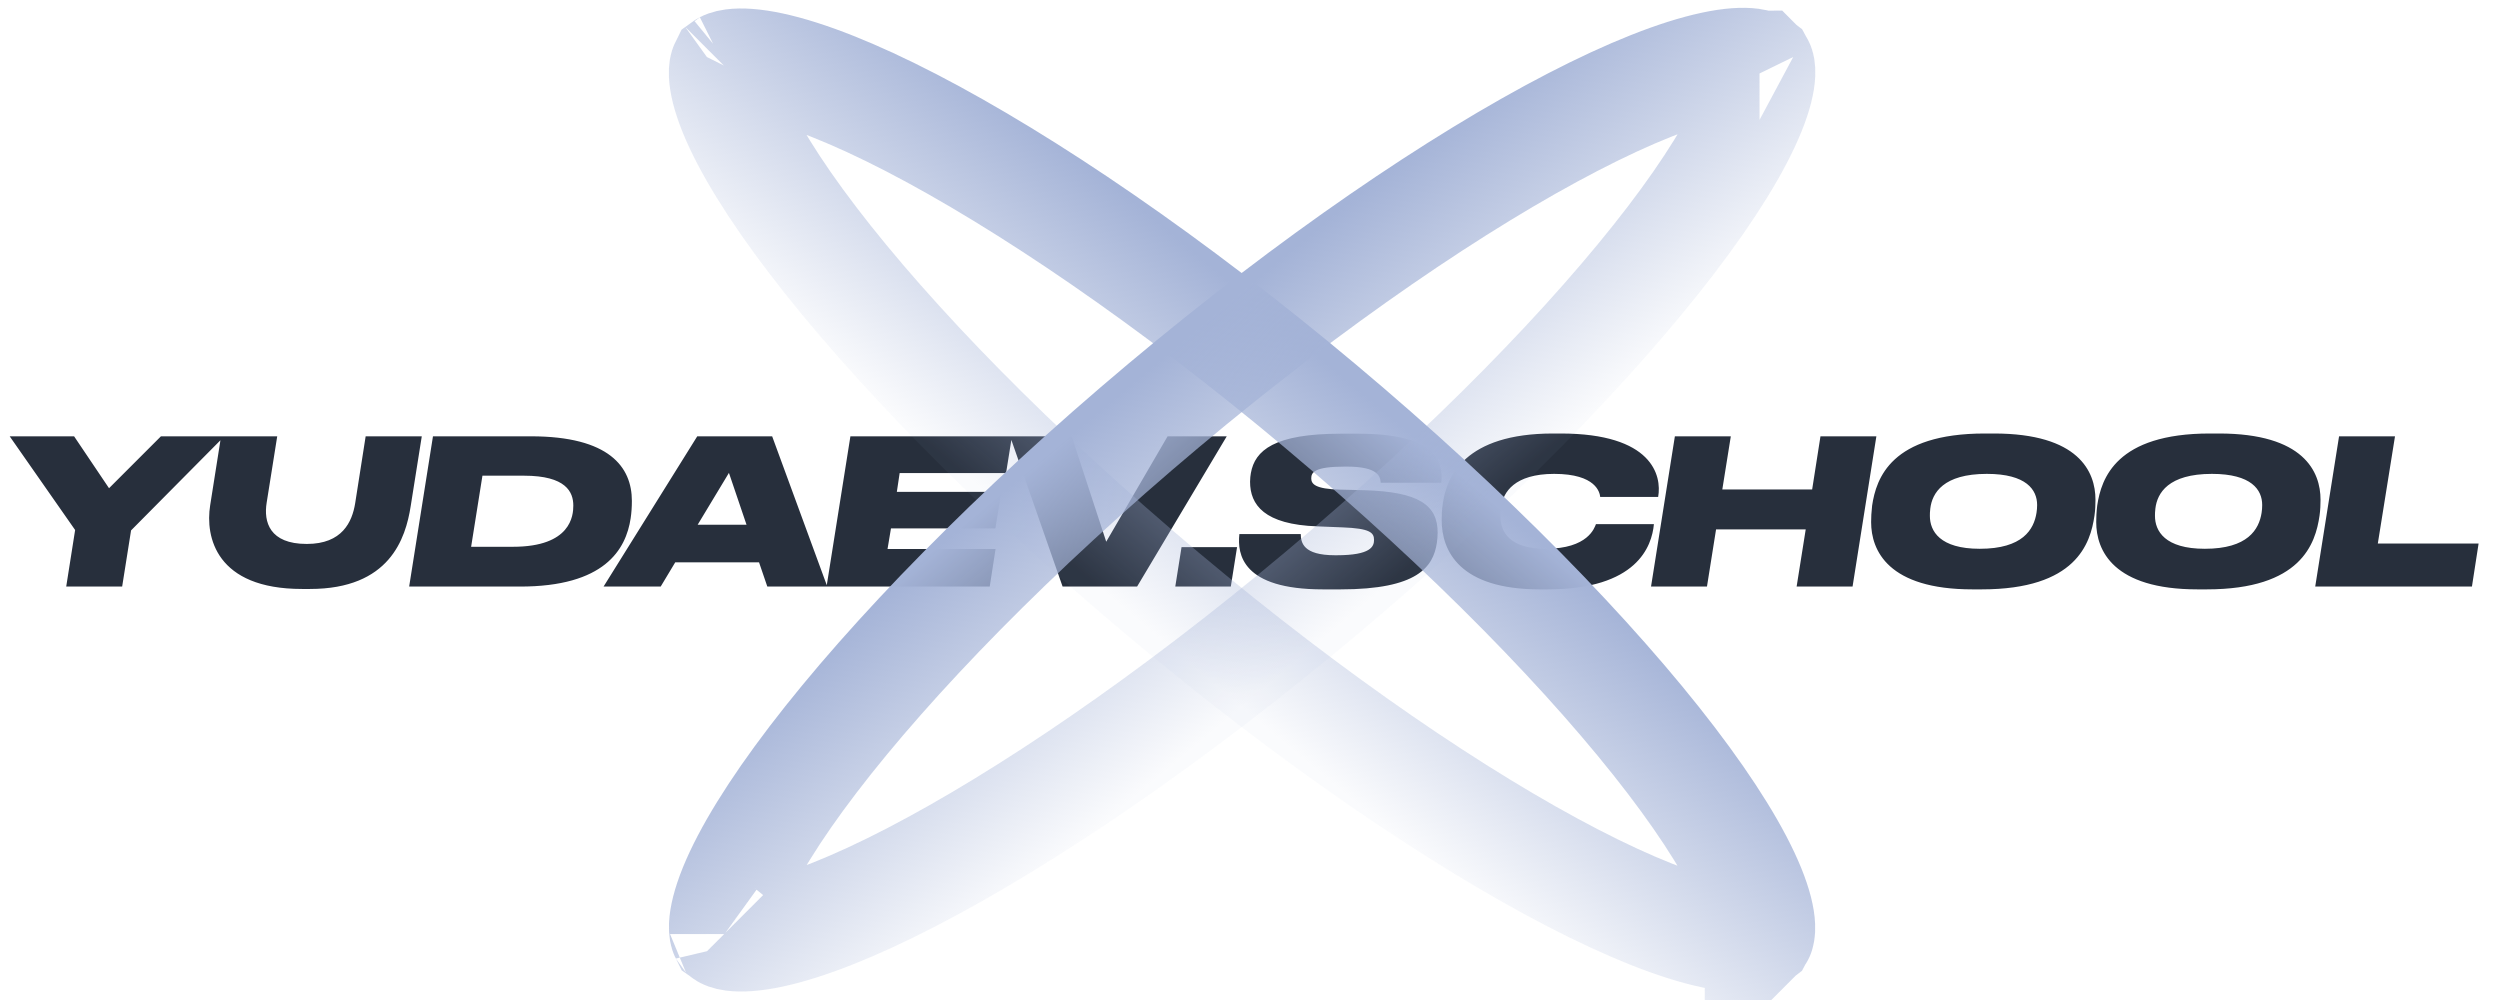 <?xml version="1.0" encoding="UTF-8"?>
<svg xmlns="http://www.w3.org/2000/svg" width="80" height="32" viewBox="0 0 80 32" fill="none">
  <path d="M2.119 18.77H3.909L4.194 16.973L7.179 13.962H5.15L3.489 15.623L2.371 13.962H0.31L2.404 16.96L2.119 18.77ZM6.725 16.172C6.564 17.18 6.913 18.847 9.665 18.847H9.917C12.47 18.847 12.98 17.232 13.142 16.198L13.497 13.962H11.701L11.365 16.107C11.268 16.702 10.951 17.406 9.82 17.406H9.814C8.625 17.406 8.431 16.702 8.534 16.081L8.871 13.962H7.074L6.725 16.172ZM13.093 18.77H16.627C19.348 18.776 20.032 17.581 20.181 16.585C20.207 16.411 20.22 16.224 20.22 16.03C20.22 14.944 19.496 13.962 16.989 13.962H13.855L13.093 18.77ZM15.438 15.222H16.769C18.113 15.222 18.346 15.745 18.346 16.178C18.346 16.495 18.275 17.497 16.414 17.497H15.076L15.438 15.222ZM23.889 16.792H22.325L23.326 15.132L23.889 16.792ZM24.554 18.77H26.473L24.709 13.962H22.312L19.314 18.77H21.142L21.608 17.994H24.289L24.554 18.77ZM27.213 13.962L26.45 18.77H31.671L31.858 17.568H28.401L28.511 16.909H31.852L32.039 15.739H28.699L28.789 15.138H32.194L32.382 13.962H27.213ZM34.003 18.77H36.387L39.256 13.962H37.363L35.399 17.335L34.294 13.962H32.323L34.003 18.77ZM39.586 17.509H37.809L37.609 18.77H39.386L39.586 17.509ZM42.335 18.86H42.897C45.372 18.86 45.863 18.136 45.979 17.374C45.992 17.29 46.005 17.161 46.005 17.044C46.005 16.159 45.398 15.739 43.672 15.687L42.89 15.668C42.07 15.649 41.96 15.48 41.96 15.306C41.96 15.119 42.057 14.931 43.039 14.931H43.097C44.118 14.931 44.17 15.261 44.183 15.448H46.121C46.205 14.699 45.863 13.878 43.459 13.878H42.91C40.771 13.878 40.157 14.414 40.028 15.138C40.015 15.209 40.002 15.312 40.002 15.416C40.002 16.153 40.454 16.786 42.16 16.844L42.962 16.876C43.84 16.909 43.969 17.044 43.969 17.277C43.969 17.484 43.873 17.768 42.774 17.768H42.722C41.695 17.768 41.63 17.361 41.624 17.09L39.66 17.09C39.589 17.742 39.75 18.86 42.335 18.86ZM49.52 18.86C52.389 18.86 52.86 17.477 52.925 16.773H51.07C51.025 16.883 50.825 17.561 49.455 17.561C48.337 17.561 48.014 17.044 48.014 16.521C48.014 16.411 48.02 16.308 48.04 16.191C48.111 15.758 48.453 15.164 49.733 15.164C51.077 15.164 51.193 15.765 51.206 15.901H53.061C53.183 15.216 52.873 13.872 49.94 13.872H49.7C46.87 13.872 46.295 15.254 46.172 16.101C46.14 16.321 46.134 16.463 46.134 16.644C46.134 17.639 46.715 18.86 49.274 18.86H49.52ZM52.833 18.77H54.623L54.914 16.941H57.783L57.492 18.77H59.282L60.044 13.962H58.255L57.989 15.662H55.114L55.386 13.962H53.596L52.833 18.77ZM63.12 18.86H63.411C66.435 18.86 66.894 17.393 67.023 16.502C67.049 16.327 67.055 16.133 67.055 15.991C67.055 15.093 66.519 13.872 63.805 13.872H63.514C60.516 13.872 60.038 15.306 59.908 16.178C59.883 16.392 59.876 16.56 59.876 16.708C59.876 17.613 60.419 18.86 63.12 18.86ZM65.188 16.159C65.188 16.25 65.181 16.327 65.168 16.411C65.084 16.941 64.729 17.561 63.352 17.561C62.073 17.561 61.756 16.993 61.756 16.508C61.756 16.43 61.756 16.392 61.769 16.275C61.828 15.778 62.183 15.164 63.579 15.164C64.845 15.164 65.188 15.674 65.188 16.159ZM70.322 18.86H70.613C73.637 18.86 74.096 17.393 74.225 16.502C74.251 16.327 74.257 16.133 74.257 15.991C74.257 15.093 73.721 13.872 71.007 13.872H70.716C67.718 13.872 67.24 15.306 67.111 16.178C67.085 16.392 67.079 16.56 67.079 16.708C67.079 17.613 67.621 18.86 70.322 18.86ZM72.39 16.159C72.39 16.25 72.384 16.327 72.371 16.411C72.287 16.941 71.931 17.561 70.555 17.561C69.275 17.561 68.959 16.993 68.959 16.508C68.959 16.43 68.959 16.392 68.972 16.275C69.03 15.778 69.385 15.164 70.781 15.164C72.048 15.164 72.39 15.674 72.39 16.159ZM74.85 13.962L74.087 18.77H79.102L79.315 17.393H76.09L76.64 13.962H74.85Z" fill="#272F3C"></path>
  <path d="M56.309 29.902C56.31 29.902 56.309 29.903 56.306 29.905C56.308 29.902 56.309 29.901 56.309 29.902ZM56.335 29.632C56.343 29.812 56.315 29.886 56.304 29.906C56.286 29.92 56.218 29.96 56.04 29.984C55.778 30.019 55.376 30.002 54.811 29.88C53.683 29.639 52.157 29.041 50.32 28.089C46.663 26.196 42.001 23.024 37.223 19.015C32.446 15.007 28.513 10.966 26.013 7.693C24.757 6.049 23.903 4.65 23.469 3.582C23.252 3.046 23.165 2.653 23.154 2.389C23.146 2.21 23.174 2.135 23.184 2.115C23.202 2.102 23.271 2.061 23.449 2.037C23.711 2.002 24.113 2.02 24.678 2.141C25.806 2.383 27.331 2.981 29.169 3.932C32.826 5.826 37.488 8.997 42.266 13.006C47.043 17.015 50.976 21.055 53.476 24.328C54.732 25.973 55.586 27.371 56.02 28.44C56.237 28.975 56.324 29.368 56.335 29.632ZM23.188 2.109C23.188 2.109 23.187 2.111 23.185 2.113C23.187 2.111 23.188 2.109 23.188 2.109ZM23.179 2.12C23.179 2.12 23.18 2.119 23.183 2.117C23.181 2.119 23.179 2.12 23.179 2.12ZM56.303 29.908C56.302 29.911 56.301 29.912 56.301 29.912C56.301 29.912 56.301 29.91 56.303 29.908Z" stroke="url(#paint0_linear_1224_7017)" stroke-width="3.5"></path>
  <path d="M56.305 2.088C56.305 2.088 56.306 2.089 56.307 2.092C56.305 2.089 56.304 2.088 56.305 2.088ZM56.044 2.016C56.222 2.04 56.29 2.08 56.308 2.094C56.319 2.114 56.346 2.188 56.339 2.368C56.328 2.632 56.241 3.025 56.023 3.56C55.59 4.629 54.736 6.027 53.48 7.672C50.98 10.945 47.047 14.985 42.27 18.994C37.492 23.003 32.83 26.174 29.172 28.068C27.335 29.019 25.81 29.617 24.682 29.859C24.117 29.98 23.715 29.997 23.453 29.963C23.274 29.939 23.206 29.898 23.188 29.885C23.178 29.865 23.15 29.79 23.157 29.611C23.169 29.347 23.256 28.954 23.473 28.418C23.907 27.35 24.761 25.951 26.017 24.307C28.517 21.034 32.449 16.994 37.227 12.985C42.005 8.976 46.667 5.804 50.324 3.911C52.161 2.959 53.687 2.361 54.815 2.12C55.38 1.998 55.782 1.981 56.044 2.016ZM23.183 29.88C23.183 29.88 23.184 29.881 23.187 29.883C23.184 29.881 23.183 29.88 23.183 29.88ZM23.192 29.891C23.192 29.891 23.191 29.889 23.189 29.887C23.191 29.889 23.192 29.89 23.192 29.891ZM56.31 2.095C56.312 2.097 56.313 2.098 56.313 2.098C56.313 2.098 56.312 2.097 56.31 2.095Z" stroke="url(#paint1_linear_1224_7017)" stroke-width="3.5"></path>
  <defs>
    <linearGradient id="paint0_linear_1224_7017" x1="43.028" y1="12.098" x2="36.461" y2="19.924" gradientUnits="userSpaceOnUse">
      <stop stop-color="#A4B3D7"></stop>
      <stop offset="1" stop-color="#A4B3D7" stop-opacity="0.05"></stop>
    </linearGradient>
    <linearGradient id="paint1_linear_1224_7017" x1="36.465" y1="12.076" x2="43.032" y2="19.902" gradientUnits="userSpaceOnUse">
      <stop stop-color="#A4B3D7"></stop>
      <stop offset="1" stop-color="#A4B3D7" stop-opacity="0.05"></stop>
    </linearGradient>
  </defs>
</svg>
